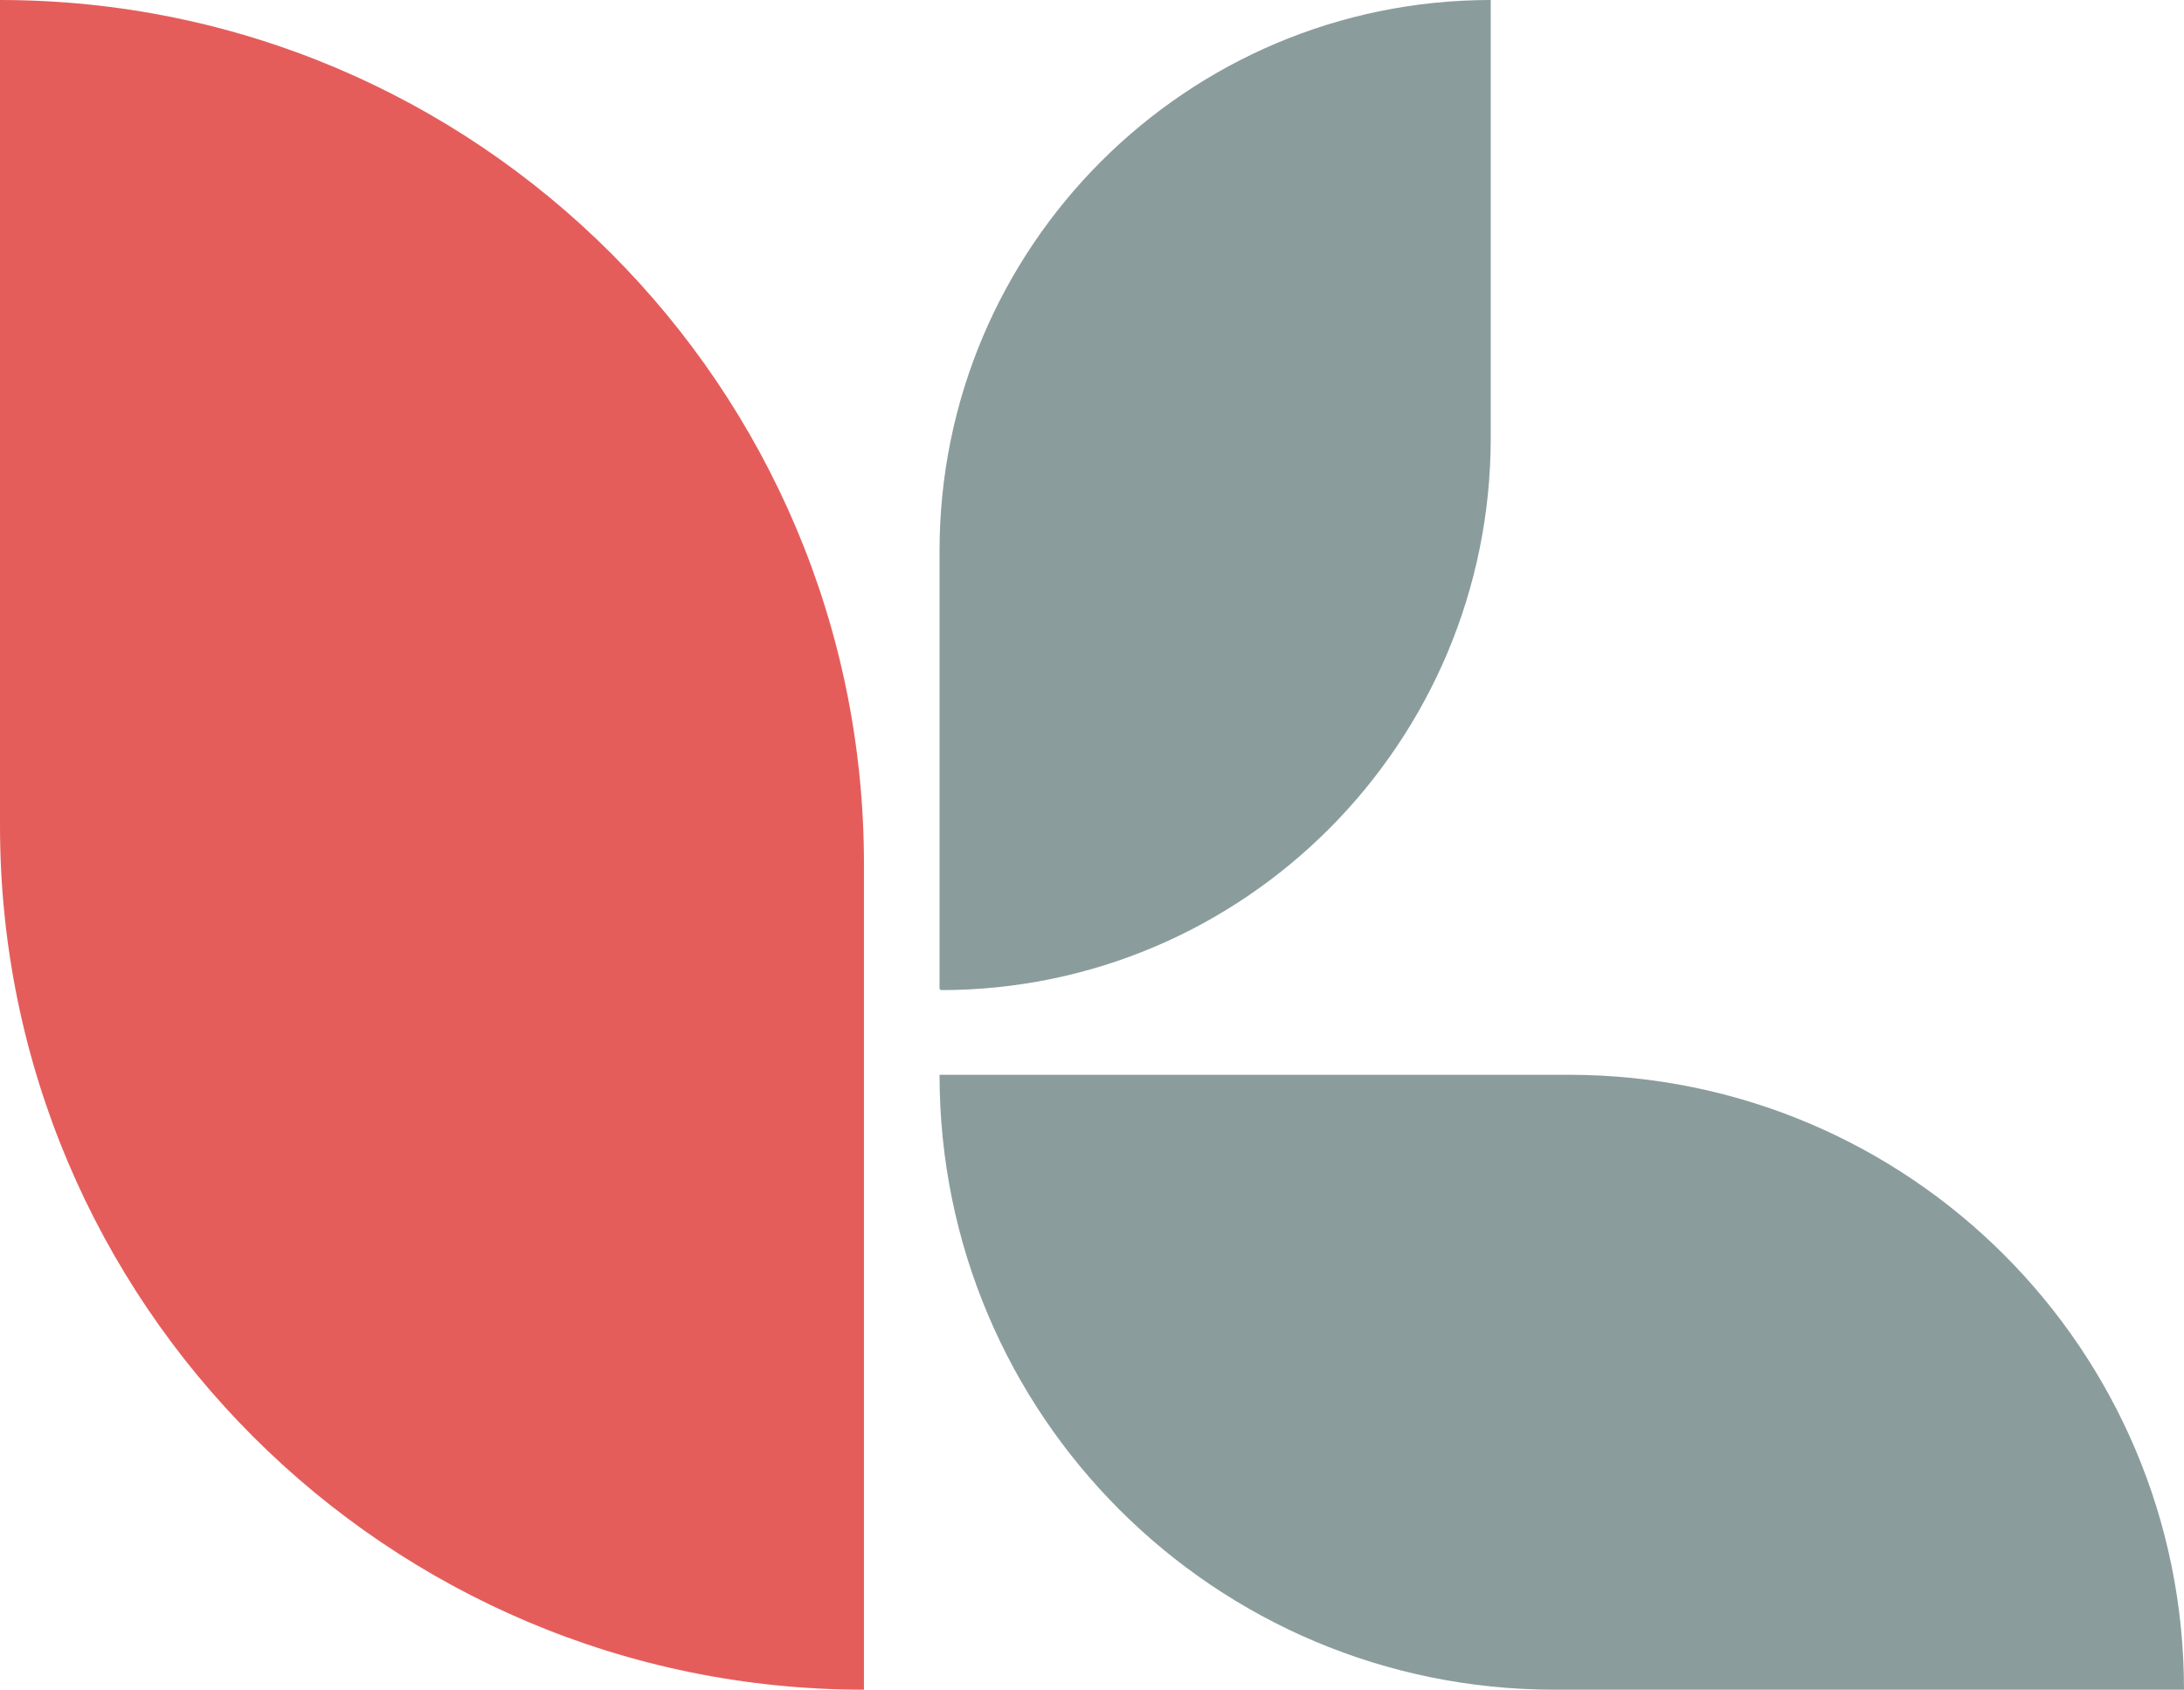 <svg xmlns="http://www.w3.org/2000/svg" id="Camada_2" viewBox="0 0 16.76 12.97"><defs><style>.cls-1{fill:#e55d5b;}.cls-2{fill:#8b9c9d;}</style></defs><g id="Camada_1-2"><g><path class="cls-1" d="M6.63,12.97h0C2.97,12.97,0,10,0,6.34V0H0C3.66,0,6.63,2.97,6.63,6.63v6.34Z"></path><path class="cls-2" d="M7.21,7.59h0v-3.36C7.21,1.9,9.1,0,11.44,0h0V3.36c0,2.34-1.89,4.24-4.22,4.24Z"></path><path class="cls-2" d="M16.76,12.97h-4.83c-2.61,0-4.72-2.11-4.72-4.72h4.83c2.61,0,4.72,2.11,4.72,4.72h0Z"></path></g></g></svg>